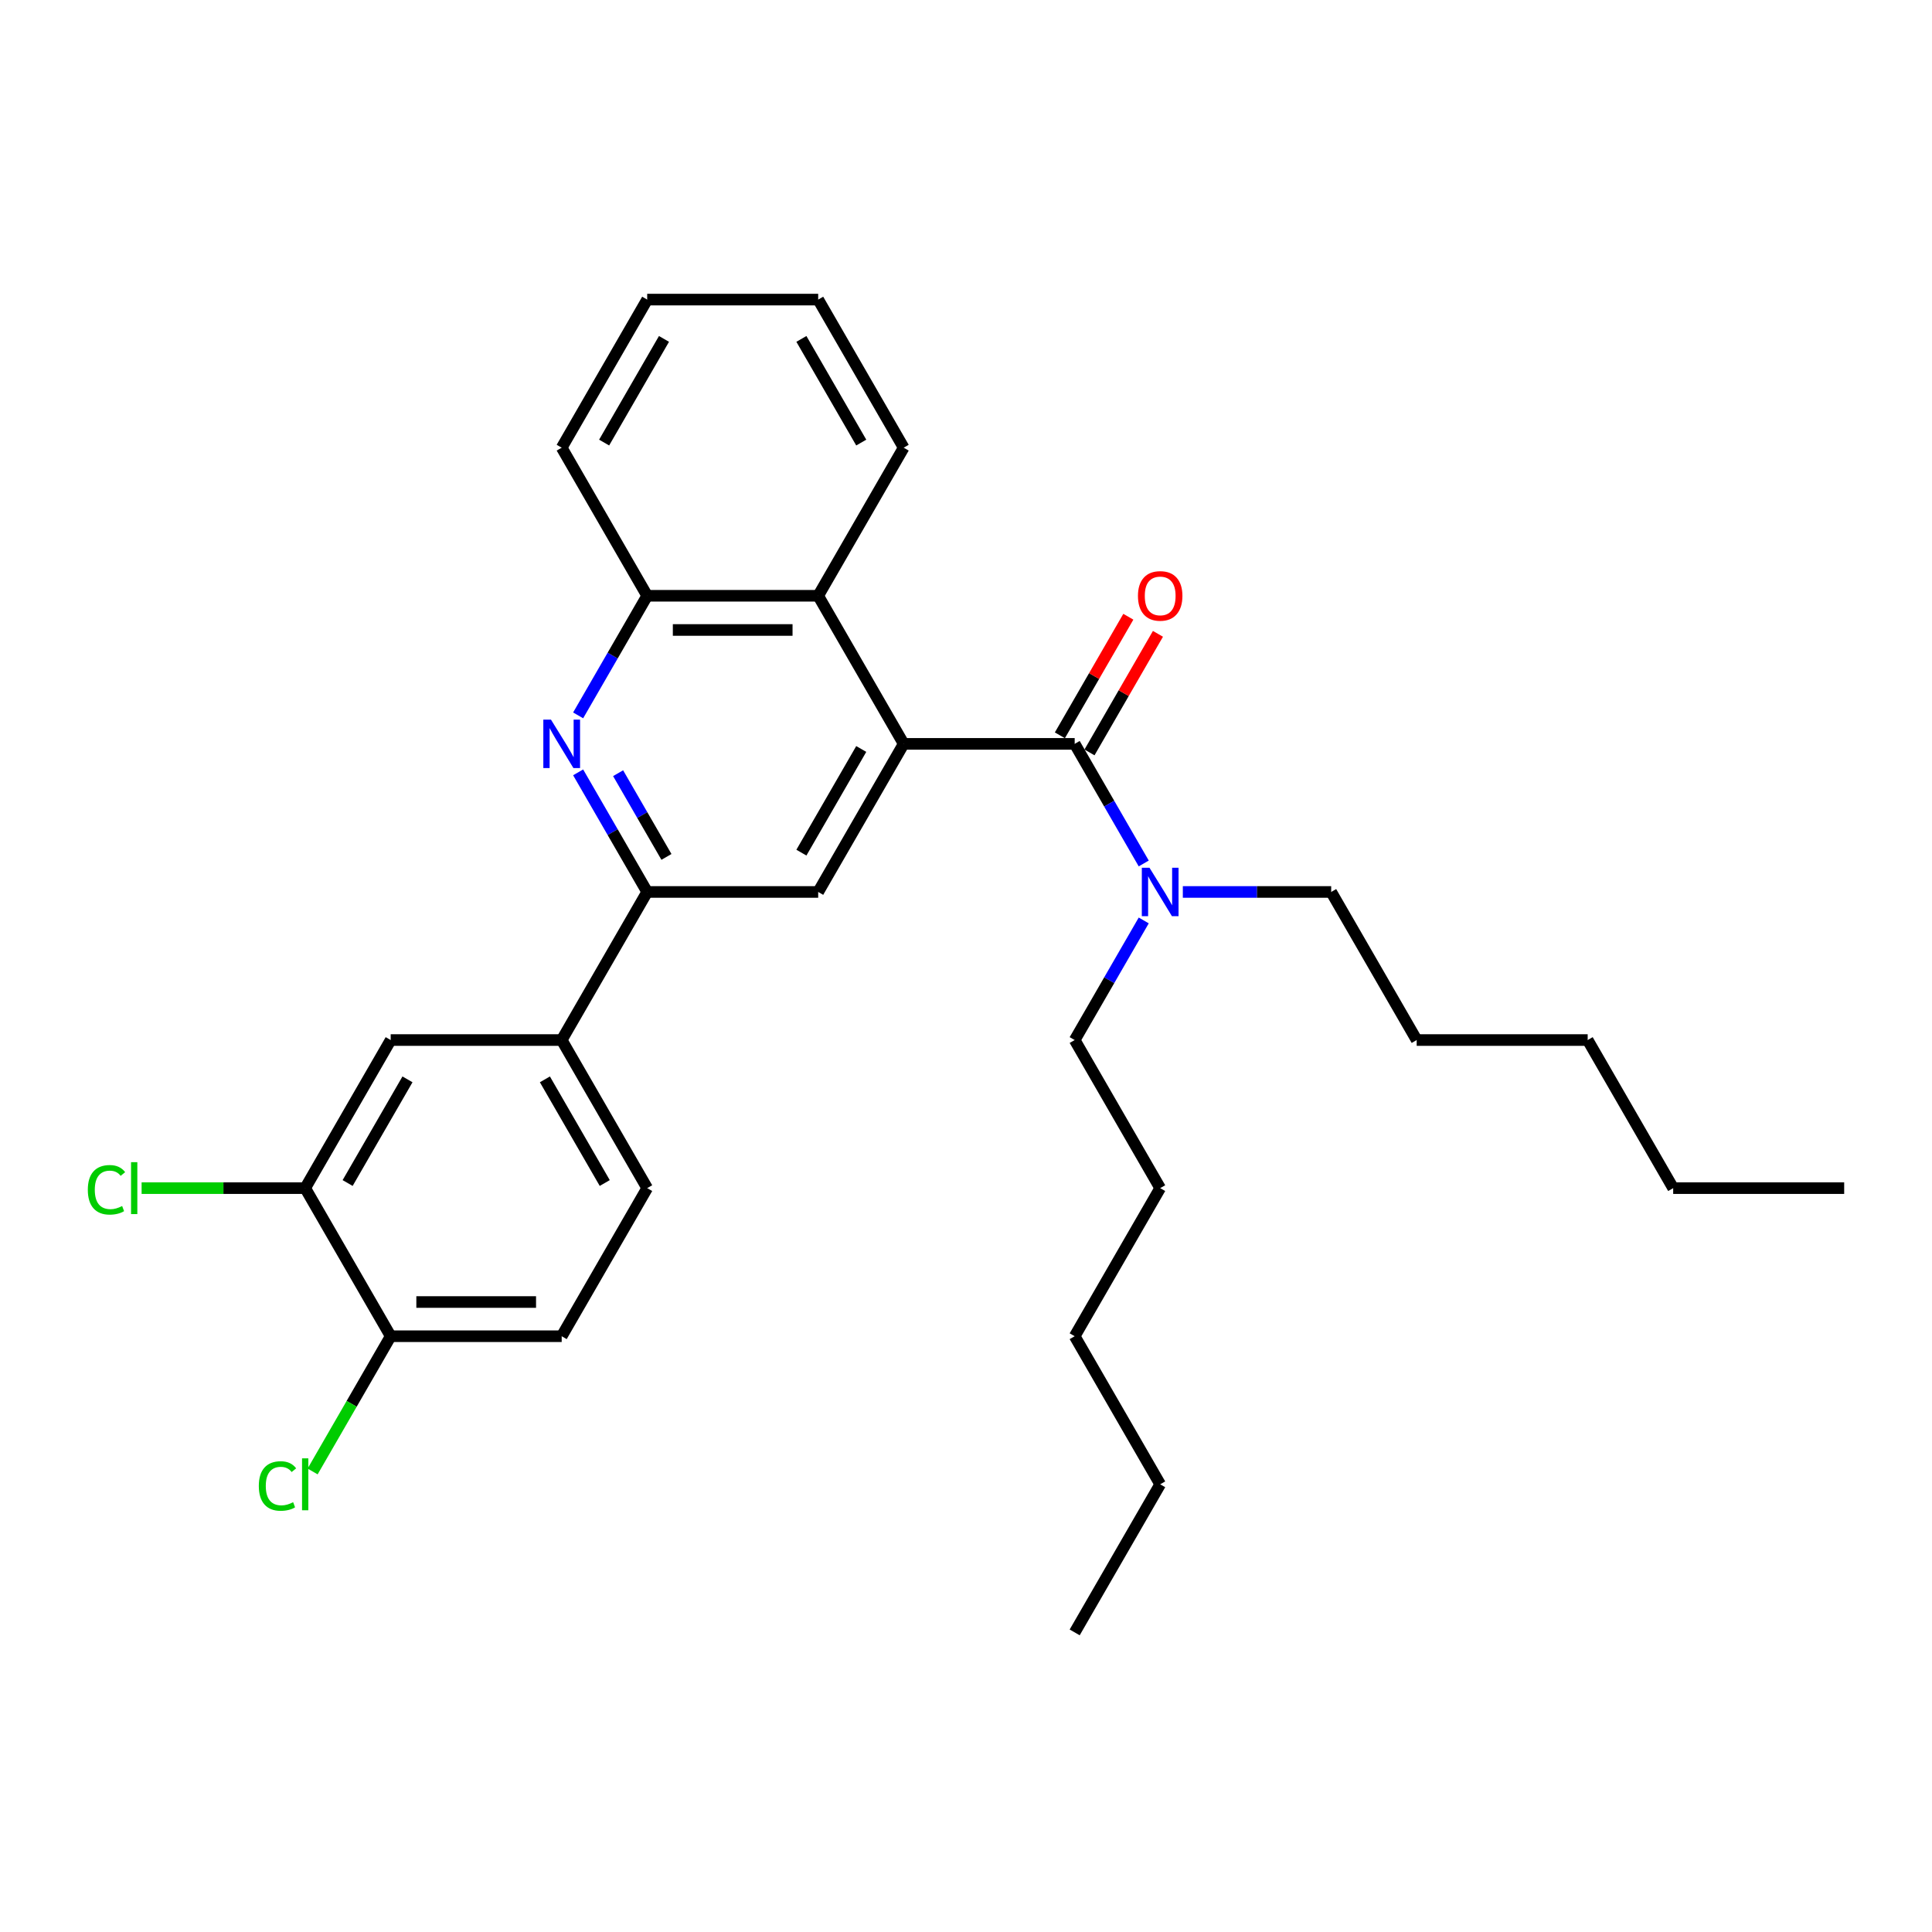<?xml version='1.0' encoding='iso-8859-1'?>
<svg version='1.1' baseProfile='full'
              xmlns='http://www.w3.org/2000/svg'
                      xmlns:rdkit='http://www.rdkit.org/xml'
                      xmlns:xlink='http://www.w3.org/1999/xlink'
                  xml:space='preserve'
width='1000px' height='1000px' viewBox='0 0 1000 1000'>
<!-- END OF HEADER -->
<rect style='opacity:1.0;fill:#FFFFFF;stroke:none' width='1000' height='1000' x='0' y='0'> </rect>
<path class='bond-0' d='M 467.747,385.024 L 556.256,385.024' style='fill:none;fill-rule:evenodd;stroke:#000000;stroke-width:6px;stroke-linecap:butt;stroke-linejoin:miter;stroke-opacity:1' />
<path class='bond-3' d='M 467.747,385.024 L 423.493,461.675' style='fill:none;fill-rule:evenodd;stroke:#000000;stroke-width:6px;stroke-linecap:butt;stroke-linejoin:miter;stroke-opacity:1' />
<path class='bond-3' d='M 445.779,387.671 L 414.801,441.326' style='fill:none;fill-rule:evenodd;stroke:#000000;stroke-width:6px;stroke-linecap:butt;stroke-linejoin:miter;stroke-opacity:1' />
<path class='bond-4' d='M 467.747,385.024 L 423.493,308.373' style='fill:none;fill-rule:evenodd;stroke:#000000;stroke-width:6px;stroke-linecap:butt;stroke-linejoin:miter;stroke-opacity:1' />
<path class='bond-9' d='M 556.256,385.024 L 574.127,415.976' style='fill:none;fill-rule:evenodd;stroke:#000000;stroke-width:6px;stroke-linecap:butt;stroke-linejoin:miter;stroke-opacity:1' />
<path class='bond-9' d='M 574.127,415.976 L 591.997,446.929' style='fill:none;fill-rule:evenodd;stroke:#0000FF;stroke-width:6px;stroke-linecap:butt;stroke-linejoin:miter;stroke-opacity:1' />
<path class='bond-10' d='M 563.921,389.449 L 581.638,358.762' style='fill:none;fill-rule:evenodd;stroke:#000000;stroke-width:6px;stroke-linecap:butt;stroke-linejoin:miter;stroke-opacity:1' />
<path class='bond-10' d='M 581.638,358.762 L 599.356,328.075' style='fill:none;fill-rule:evenodd;stroke:#FF0000;stroke-width:6px;stroke-linecap:butt;stroke-linejoin:miter;stroke-opacity:1' />
<path class='bond-10' d='M 548.591,380.598 L 566.308,349.911' style='fill:none;fill-rule:evenodd;stroke:#000000;stroke-width:6px;stroke-linecap:butt;stroke-linejoin:miter;stroke-opacity:1' />
<path class='bond-10' d='M 566.308,349.911 L 584.025,319.224' style='fill:none;fill-rule:evenodd;stroke:#FF0000;stroke-width:6px;stroke-linecap:butt;stroke-linejoin:miter;stroke-opacity:1' />
<path class='bond-1' d='M 299.243,370.278 L 317.114,339.326' style='fill:none;fill-rule:evenodd;stroke:#0000FF;stroke-width:6px;stroke-linecap:butt;stroke-linejoin:miter;stroke-opacity:1' />
<path class='bond-1' d='M 317.114,339.326 L 334.984,308.373' style='fill:none;fill-rule:evenodd;stroke:#000000;stroke-width:6px;stroke-linecap:butt;stroke-linejoin:miter;stroke-opacity:1' />
<path class='bond-30' d='M 299.243,399.769 L 317.114,430.722' style='fill:none;fill-rule:evenodd;stroke:#0000FF;stroke-width:6px;stroke-linecap:butt;stroke-linejoin:miter;stroke-opacity:1' />
<path class='bond-30' d='M 317.114,430.722 L 334.984,461.675' style='fill:none;fill-rule:evenodd;stroke:#000000;stroke-width:6px;stroke-linecap:butt;stroke-linejoin:miter;stroke-opacity:1' />
<path class='bond-30' d='M 319.935,400.204 L 332.444,421.871' style='fill:none;fill-rule:evenodd;stroke:#0000FF;stroke-width:6px;stroke-linecap:butt;stroke-linejoin:miter;stroke-opacity:1' />
<path class='bond-30' d='M 332.444,421.871 L 344.953,443.538' style='fill:none;fill-rule:evenodd;stroke:#000000;stroke-width:6px;stroke-linecap:butt;stroke-linejoin:miter;stroke-opacity:1' />
<path class='bond-2' d='M 334.984,461.675 L 423.493,461.675' style='fill:none;fill-rule:evenodd;stroke:#000000;stroke-width:6px;stroke-linecap:butt;stroke-linejoin:miter;stroke-opacity:1' />
<path class='bond-6' d='M 334.984,461.675 L 290.73,538.325' style='fill:none;fill-rule:evenodd;stroke:#000000;stroke-width:6px;stroke-linecap:butt;stroke-linejoin:miter;stroke-opacity:1' />
<path class='bond-5' d='M 423.493,308.373 L 334.984,308.373' style='fill:none;fill-rule:evenodd;stroke:#000000;stroke-width:6px;stroke-linecap:butt;stroke-linejoin:miter;stroke-opacity:1' />
<path class='bond-5' d='M 410.217,326.075 L 348.261,326.075' style='fill:none;fill-rule:evenodd;stroke:#000000;stroke-width:6px;stroke-linecap:butt;stroke-linejoin:miter;stroke-opacity:1' />
<path class='bond-16' d='M 423.493,308.373 L 467.747,231.722' style='fill:none;fill-rule:evenodd;stroke:#000000;stroke-width:6px;stroke-linecap:butt;stroke-linejoin:miter;stroke-opacity:1' />
<path class='bond-17' d='M 334.984,308.373 L 290.73,231.722' style='fill:none;fill-rule:evenodd;stroke:#000000;stroke-width:6px;stroke-linecap:butt;stroke-linejoin:miter;stroke-opacity:1' />
<path class='bond-8' d='M 290.73,538.325 L 202.221,538.325' style='fill:none;fill-rule:evenodd;stroke:#000000;stroke-width:6px;stroke-linecap:butt;stroke-linejoin:miter;stroke-opacity:1' />
<path class='bond-12' d='M 290.73,538.325 L 334.984,614.976' style='fill:none;fill-rule:evenodd;stroke:#000000;stroke-width:6px;stroke-linecap:butt;stroke-linejoin:miter;stroke-opacity:1' />
<path class='bond-12' d='M 282.038,558.674 L 313.016,612.329' style='fill:none;fill-rule:evenodd;stroke:#000000;stroke-width:6px;stroke-linecap:butt;stroke-linejoin:miter;stroke-opacity:1' />
<path class='bond-7' d='M 157.967,614.976 L 202.221,538.325' style='fill:none;fill-rule:evenodd;stroke:#000000;stroke-width:6px;stroke-linecap:butt;stroke-linejoin:miter;stroke-opacity:1' />
<path class='bond-7' d='M 179.935,612.329 L 210.913,558.674' style='fill:none;fill-rule:evenodd;stroke:#000000;stroke-width:6px;stroke-linecap:butt;stroke-linejoin:miter;stroke-opacity:1' />
<path class='bond-14' d='M 157.967,614.976 L 115.633,614.976' style='fill:none;fill-rule:evenodd;stroke:#000000;stroke-width:6px;stroke-linecap:butt;stroke-linejoin:miter;stroke-opacity:1' />
<path class='bond-14' d='M 115.633,614.976 L 73.299,614.976' style='fill:none;fill-rule:evenodd;stroke:#00CC00;stroke-width:6px;stroke-linecap:butt;stroke-linejoin:miter;stroke-opacity:1' />
<path class='bond-32' d='M 157.967,614.976 L 202.221,691.627' style='fill:none;fill-rule:evenodd;stroke:#000000;stroke-width:6px;stroke-linecap:butt;stroke-linejoin:miter;stroke-opacity:1' />
<path class='bond-18' d='M 612.229,461.675 L 650.624,461.675' style='fill:none;fill-rule:evenodd;stroke:#0000FF;stroke-width:6px;stroke-linecap:butt;stroke-linejoin:miter;stroke-opacity:1' />
<path class='bond-18' d='M 650.624,461.675 L 689.019,461.675' style='fill:none;fill-rule:evenodd;stroke:#000000;stroke-width:6px;stroke-linecap:butt;stroke-linejoin:miter;stroke-opacity:1' />
<path class='bond-19' d='M 591.997,476.42 L 574.127,507.373' style='fill:none;fill-rule:evenodd;stroke:#0000FF;stroke-width:6px;stroke-linecap:butt;stroke-linejoin:miter;stroke-opacity:1' />
<path class='bond-19' d='M 574.127,507.373 L 556.256,538.325' style='fill:none;fill-rule:evenodd;stroke:#000000;stroke-width:6px;stroke-linecap:butt;stroke-linejoin:miter;stroke-opacity:1' />
<path class='bond-11' d='M 202.221,691.627 L 290.73,691.627' style='fill:none;fill-rule:evenodd;stroke:#000000;stroke-width:6px;stroke-linecap:butt;stroke-linejoin:miter;stroke-opacity:1' />
<path class='bond-11' d='M 215.498,673.925 L 277.454,673.925' style='fill:none;fill-rule:evenodd;stroke:#000000;stroke-width:6px;stroke-linecap:butt;stroke-linejoin:miter;stroke-opacity:1' />
<path class='bond-15' d='M 202.221,691.627 L 182.015,726.626' style='fill:none;fill-rule:evenodd;stroke:#000000;stroke-width:6px;stroke-linecap:butt;stroke-linejoin:miter;stroke-opacity:1' />
<path class='bond-15' d='M 182.015,726.626 L 161.808,761.625' style='fill:none;fill-rule:evenodd;stroke:#00CC00;stroke-width:6px;stroke-linecap:butt;stroke-linejoin:miter;stroke-opacity:1' />
<path class='bond-13' d='M 334.984,614.976 L 290.73,691.627' style='fill:none;fill-rule:evenodd;stroke:#000000;stroke-width:6px;stroke-linecap:butt;stroke-linejoin:miter;stroke-opacity:1' />
<path class='bond-26' d='M 467.747,231.722 L 423.493,155.071' style='fill:none;fill-rule:evenodd;stroke:#000000;stroke-width:6px;stroke-linecap:butt;stroke-linejoin:miter;stroke-opacity:1' />
<path class='bond-26' d='M 445.779,229.075 L 414.801,175.42' style='fill:none;fill-rule:evenodd;stroke:#000000;stroke-width:6px;stroke-linecap:butt;stroke-linejoin:miter;stroke-opacity:1' />
<path class='bond-31' d='M 290.73,231.722 L 334.984,155.071' style='fill:none;fill-rule:evenodd;stroke:#000000;stroke-width:6px;stroke-linecap:butt;stroke-linejoin:miter;stroke-opacity:1' />
<path class='bond-31' d='M 312.698,229.075 L 343.676,175.42' style='fill:none;fill-rule:evenodd;stroke:#000000;stroke-width:6px;stroke-linecap:butt;stroke-linejoin:miter;stroke-opacity:1' />
<path class='bond-20' d='M 689.019,461.675 L 733.274,538.325' style='fill:none;fill-rule:evenodd;stroke:#000000;stroke-width:6px;stroke-linecap:butt;stroke-linejoin:miter;stroke-opacity:1' />
<path class='bond-21' d='M 556.256,538.325 L 600.511,614.976' style='fill:none;fill-rule:evenodd;stroke:#000000;stroke-width:6px;stroke-linecap:butt;stroke-linejoin:miter;stroke-opacity:1' />
<path class='bond-24' d='M 733.274,538.325 L 821.782,538.325' style='fill:none;fill-rule:evenodd;stroke:#000000;stroke-width:6px;stroke-linecap:butt;stroke-linejoin:miter;stroke-opacity:1' />
<path class='bond-25' d='M 600.511,614.976 L 556.256,691.627' style='fill:none;fill-rule:evenodd;stroke:#000000;stroke-width:6px;stroke-linecap:butt;stroke-linejoin:miter;stroke-opacity:1' />
<path class='bond-22' d='M 866.037,614.976 L 821.782,538.325' style='fill:none;fill-rule:evenodd;stroke:#000000;stroke-width:6px;stroke-linecap:butt;stroke-linejoin:miter;stroke-opacity:1' />
<path class='bond-28' d='M 866.037,614.976 L 954.545,614.976' style='fill:none;fill-rule:evenodd;stroke:#000000;stroke-width:6px;stroke-linecap:butt;stroke-linejoin:miter;stroke-opacity:1' />
<path class='bond-23' d='M 600.511,768.278 L 556.256,691.627' style='fill:none;fill-rule:evenodd;stroke:#000000;stroke-width:6px;stroke-linecap:butt;stroke-linejoin:miter;stroke-opacity:1' />
<path class='bond-29' d='M 600.511,768.278 L 556.256,844.929' style='fill:none;fill-rule:evenodd;stroke:#000000;stroke-width:6px;stroke-linecap:butt;stroke-linejoin:miter;stroke-opacity:1' />
<path class='bond-27' d='M 423.493,155.071 L 334.984,155.071' style='fill:none;fill-rule:evenodd;stroke:#000000;stroke-width:6px;stroke-linecap:butt;stroke-linejoin:miter;stroke-opacity:1' />
<path  class='atom-2' d='M 285.189 372.491
L 293.403 385.767
Q 294.217 387.077, 295.527 389.449
Q 296.837 391.821, 296.908 391.963
L 296.908 372.491
L 300.236 372.491
L 300.236 397.557
L 296.802 397.557
L 287.986 383.041
Q 286.959 381.342, 285.862 379.395
Q 284.8 377.447, 284.481 376.846
L 284.481 397.557
L 281.224 397.557
L 281.224 372.491
L 285.189 372.491
' fill='#0000FF'/>
<path  class='atom-10' d='M 594.97 449.142
L 603.183 462.418
Q 603.998 463.728, 605.308 466.1
Q 606.618 468.472, 606.688 468.614
L 606.688 449.142
L 610.016 449.142
L 610.016 474.207
L 606.582 474.207
L 597.767 459.692
Q 596.74 457.993, 595.643 456.045
Q 594.58 454.098, 594.262 453.496
L 594.262 474.207
L 591.005 474.207
L 591.005 449.142
L 594.97 449.142
' fill='#0000FF'/>
<path  class='atom-11' d='M 589.004 308.444
Q 589.004 302.425, 591.978 299.062
Q 594.952 295.699, 600.511 295.699
Q 606.069 295.699, 609.043 299.062
Q 612.017 302.425, 612.017 308.444
Q 612.017 314.533, 609.007 318.003
Q 605.998 321.437, 600.511 321.437
Q 594.988 321.437, 591.978 318.003
Q 589.004 314.569, 589.004 308.444
M 600.511 318.605
Q 604.334 318.605, 606.387 316.056
Q 608.476 313.471, 608.476 308.444
Q 608.476 303.523, 606.387 301.044
Q 604.334 298.531, 600.511 298.531
Q 596.687 298.531, 594.598 301.009
Q 592.545 303.487, 592.545 308.444
Q 592.545 313.506, 594.598 316.056
Q 596.687 318.605, 600.511 318.605
' fill='#FF0000'/>
<path  class='atom-15' d='M 45.455 615.844
Q 45.455 609.613, 48.358 606.355
Q 51.296 603.063, 56.855 603.063
Q 62.023 603.063, 64.785 606.71
L 62.448 608.621
Q 60.43 605.966, 56.855 605.966
Q 53.066 605.966, 51.048 608.515
Q 49.066 611.029, 49.066 615.844
Q 49.066 620.8, 51.119 623.349
Q 53.208 625.898, 57.244 625.898
Q 60.005 625.898, 63.227 624.234
L 64.218 626.889
Q 62.908 627.739, 60.926 628.235
Q 58.943 628.73, 56.748 628.73
Q 51.296 628.73, 48.358 625.403
Q 45.455 622.075, 45.455 615.844
' fill='#00CC00'/>
<path  class='atom-15' d='M 67.83 601.541
L 71.087 601.541
L 71.087 628.412
L 67.83 628.412
L 67.83 601.541
' fill='#00CC00'/>
<path  class='atom-16' d='M 133.963 769.145
Q 133.963 762.914, 136.866 759.657
Q 139.805 756.365, 145.363 756.365
Q 150.532 756.365, 153.294 760.011
L 150.957 761.923
Q 148.939 759.268, 145.363 759.268
Q 141.575 759.268, 139.557 761.817
Q 137.574 764.33, 137.574 769.145
Q 137.574 774.102, 139.628 776.651
Q 141.717 779.2, 145.753 779.2
Q 148.514 779.2, 151.736 777.536
L 152.727 780.191
Q 151.417 781.041, 149.435 781.536
Q 147.452 782.032, 145.257 782.032
Q 139.805 782.032, 136.866 778.704
Q 133.963 775.376, 133.963 769.145
' fill='#00CC00'/>
<path  class='atom-16' d='M 156.338 754.842
L 159.595 754.842
L 159.595 781.713
L 156.338 781.713
L 156.338 754.842
' fill='#00CC00'/>
</svg>
